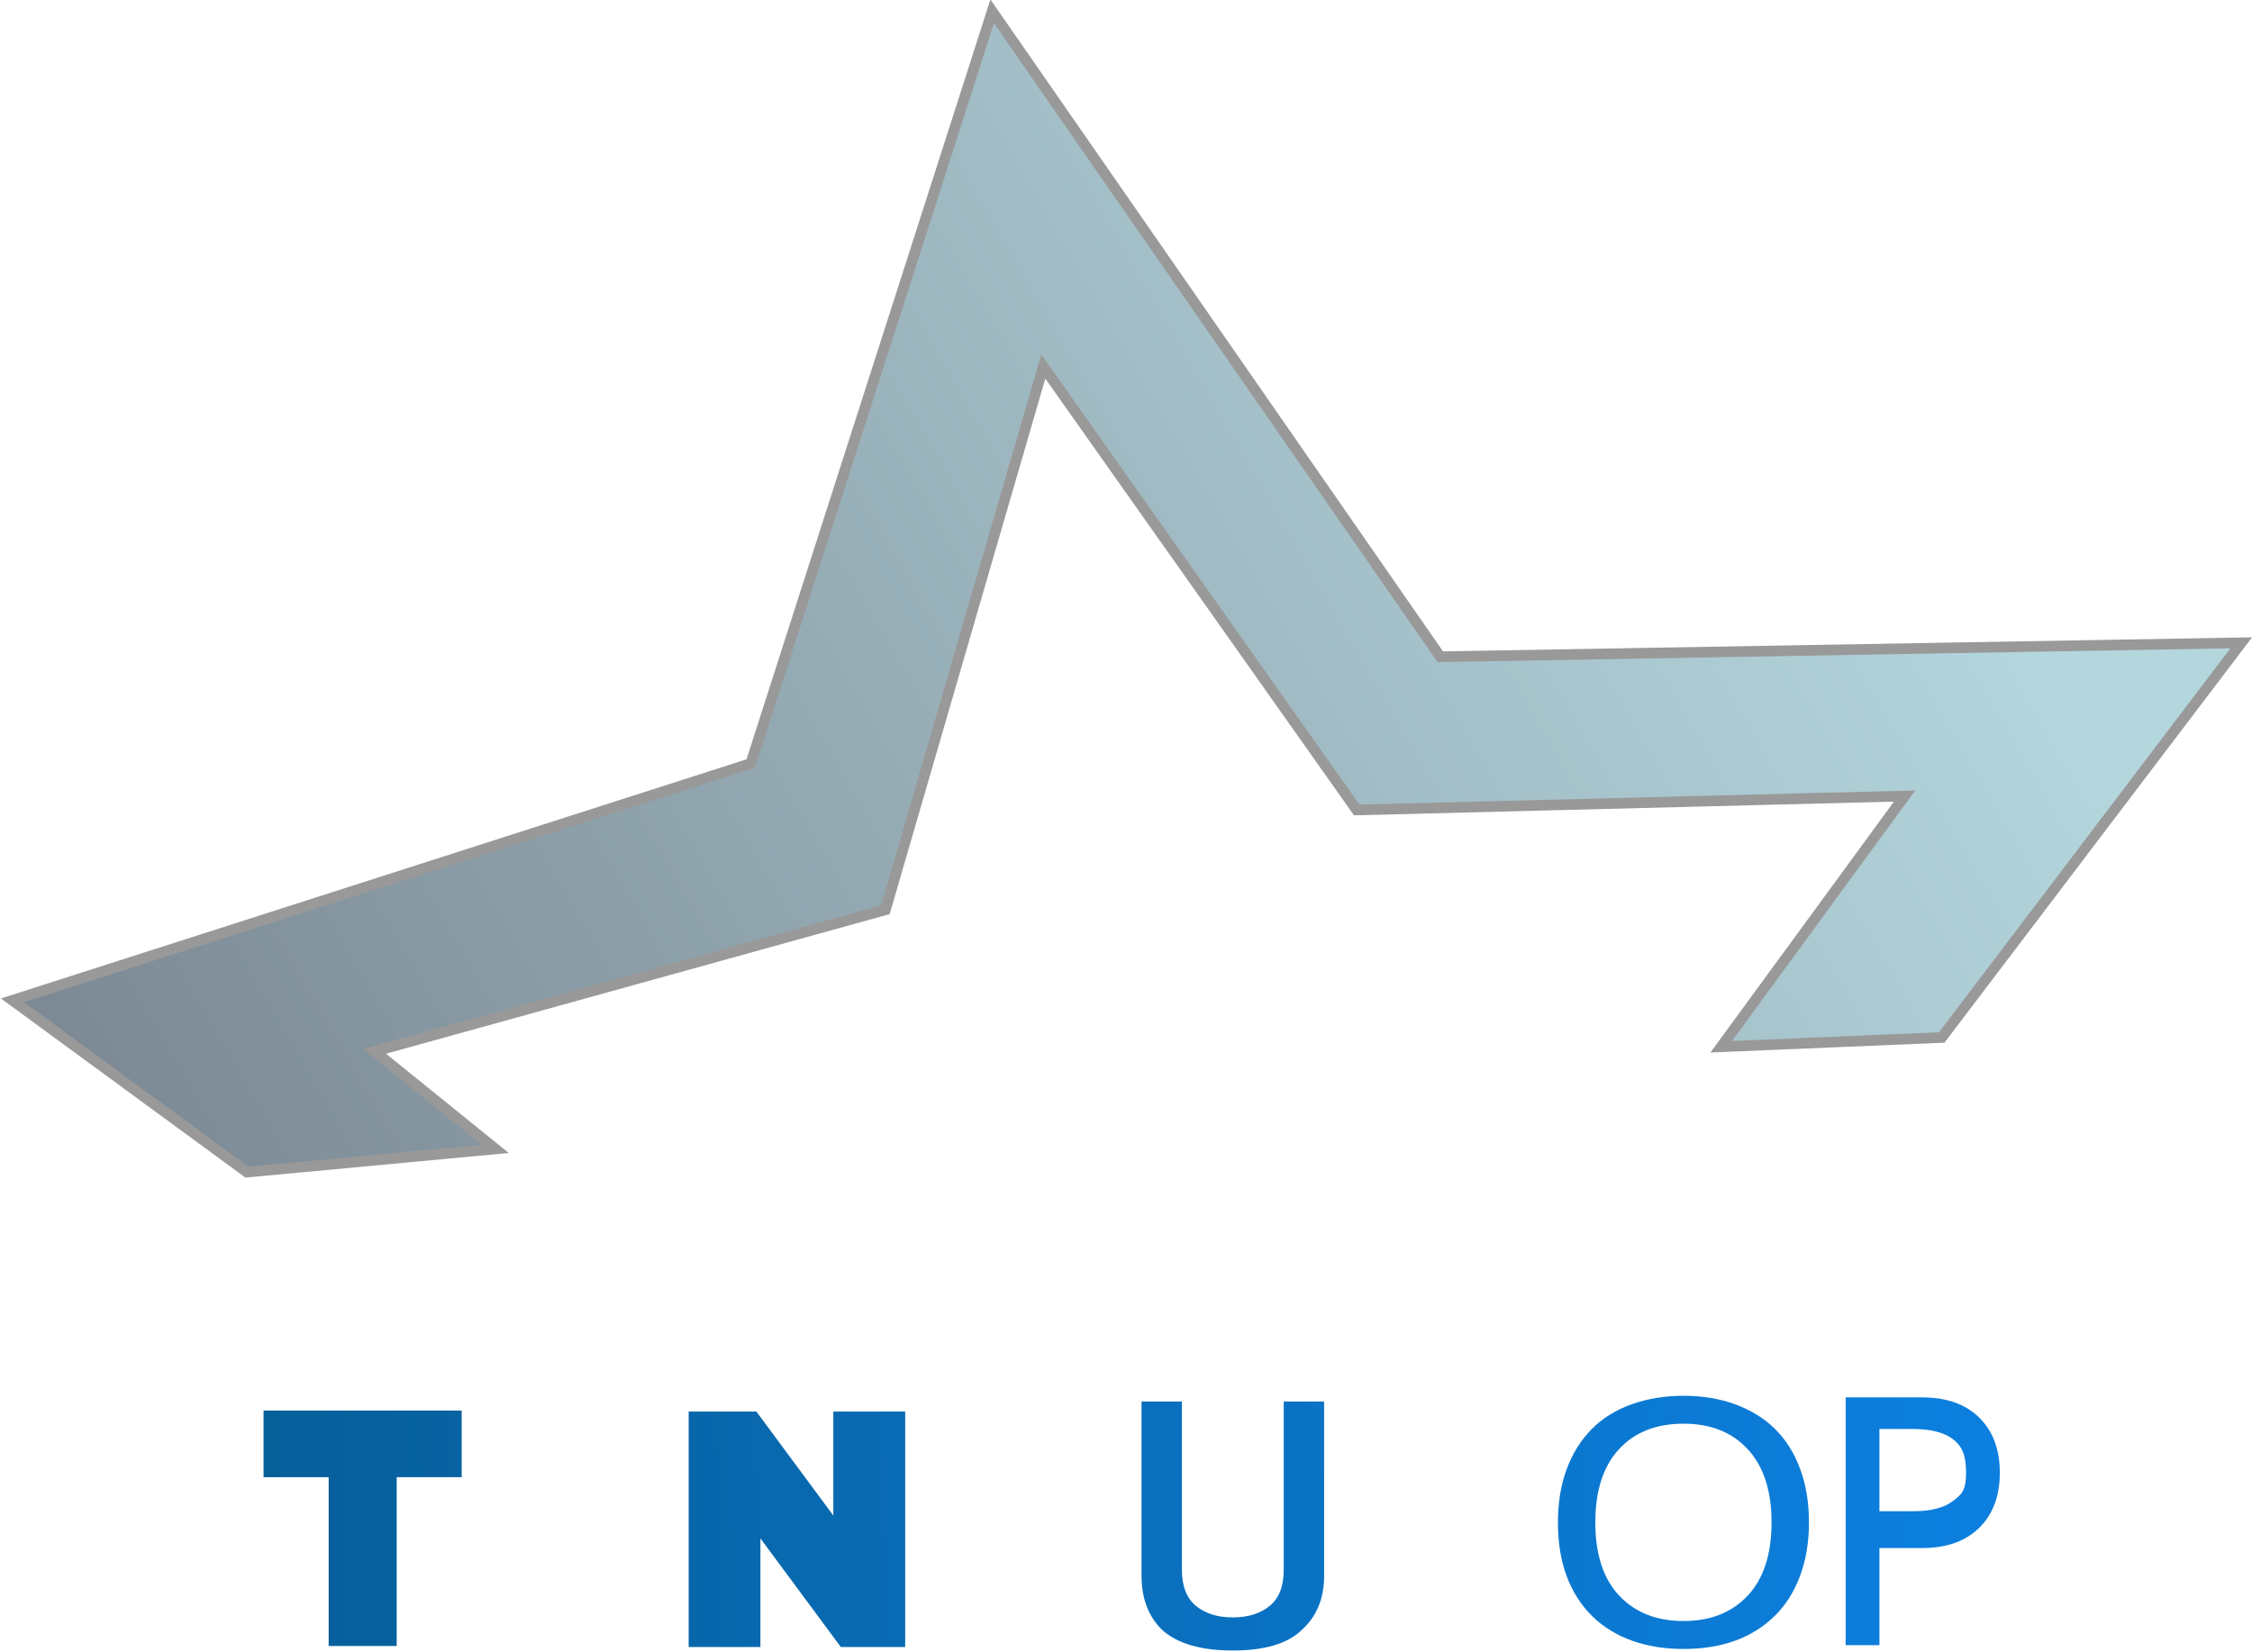 <svg width="200mm" height="146.68mm" version="1.1" viewBox="0 0 200 146.68" xmlns="http://www.w3.org/2000/svg" xmlns:xlink="http://www.w3.org/1999/xlink">
 <defs>
  <linearGradient id="a" x1="-183.69" x2="-26.26" y1="240.19" y2="238.29" gradientUnits="userSpaceOnUse" xlink:href="#b"/>
  <linearGradient id="b">
   <stop stop-color="#075f9a" offset="0"/>
   <stop stop-color="#0d83e7" offset="1"/>
  </linearGradient>
  <linearGradient id="e" x1="-204.13" x2="-68.25" y1="196.65" y2="118.03" gradientUnits="userSpaceOnUse">
   <stop stop-color="#7c8994" offset="0"/>
   <stop stop-color="#b4d6dd" offset="1"/>
  </linearGradient>
  <linearGradient id="d" x1="-183.69" x2="-26.26" y1="240.19" y2="238.29" gradientTransform="scale(1.054 .948)" gradientUnits="userSpaceOnUse" xlink:href="#b"/>
 </defs>
 <g transform="matrix(1 0 0 1 218.68 -5.187)">
  <g transform="matrix(1.091,0,0,1.091,5.131,-120.51)">
   <path d="m-60.668 231.52q1.344 1.329 2.054 3.256 0.724 1.927 0.724 4.372 0 2.445-0.739 4.385-0.724 1.927-2.039 3.216-1.359 1.342-3.221 2.02-1.847 0.678-4.225 0.678-2.319 0-4.225-0.691-1.891-0.691-3.221-2.006t-2.054-3.229q-0.709-1.913-0.709-4.372 0-2.418 0.709-4.332 0.709-1.927 2.068-3.296 1.3-1.302 3.221-1.993 1.935-0.691 4.21-0.691 2.364 0 4.24 0.704 1.891 0.691 3.206 1.98zm-0.266 7.628q0-3.854-1.921-5.94-1.921-2.1-5.245-2.1-3.354 0-5.274 2.1-1.906 2.086-1.906 5.94 0 3.893 1.95 5.966 1.95 2.06 5.23 2.06t5.215-2.06q1.95-2.073 1.95-5.966z" fill="url(#d)" stroke-width=".717"/>
   <path class="st6" d="m-183.69 230.04h16.13v5.423h-5.291v13.742h-5.539v-13.742h-5.3z" fill="url(#a)" stroke-width=".095"/>
   <path class="st7" d="m-157.36 236.18v-0.05c0-0.582-0.619-0.863-1.858-0.863h-0.87v2.211h0.898c1.22-0.01 1.83-0.443 1.83-1.298m0.302 6.591v-0.05c0-0.413-0.157-0.591-0.471-0.843-0.314-0.252-0.786-0.366-1.414-0.372h-1.153v2.502h1.126c0.628 0 1.1-0.121 1.423-0.372 0.333-0.262 0.49-0.452 0.49-0.865m6.55 0.916c0 0.755-0.139 1.449-0.425 2.083-0.277 0.634-0.702 1.187-1.266 1.66-0.564 0.463-1.257 0.835-2.098 1.087-0.832 0.262-1.793 0.392-2.884 0.392h-9.612v-18.847h9.695c1.202 0 2.2 0.141 2.976 0.433 0.786 0.292 1.433 0.704 1.941 1.268 0.314 0.342 0.573 0.755 0.767 1.238 0.194 0.483 0.296 1.046 0.296 1.701v0.05c0 1.127-0.277 2.043-0.841 2.737-0.564 0.694-1.312 1.218-2.255 1.58 1.127 0.362 2.024 0.885 2.689 1.59 0.665 0.704 0.998 1.701 0.998 2.989v0.04z" fill="url(#a)" stroke-width=".096"/>
   <path class="st6" d="m-137.3 230.12h5.842v19.171h-5.239l-6.547-8.844v8.844h-5.841v-19.171h5.512l6.265 8.465v-8.465z" fill="url(#a)" stroke-width=".098"/>
   <path d="m-114.7 248.88h-13.192v-19.707h12.545v2.19h-9.571v6.108h8.795v2.19h-8.795v7.03h10.217z" fill="url(#a)"/>
   <path d="m-97.355 243.48c0 1.875-0.619 3.358-1.858 4.452-1.143 1.093-3.001 1.64-5.574 1.64s-4.478-0.547-5.717-1.64c-1.143-1.093-1.715-2.577-1.715-4.452v-14.176h3.287v13.708c0 1.328 0.381 2.304 1.143 2.929 0.762 0.625 1.763 0.937 3.001 0.937s2.239-0.312 3.001-0.937c0.762-0.625 1.143-1.601 1.143-2.929v-13.708h3.287z" fill="url(#a)"/>
   <path d="m-79.542 249.13h-3.067l-4.6-8.564h-3.322v8.564h-2.939v-19.79h6.389q3.067 0 4.984 1.389 1.917 1.273 1.917 4.282 0 2.315-1.278 3.588-1.278 1.273-2.939 1.62zm-3.578-14.119q0-1.62-1.15-2.546-1.022-0.926-3.45-0.926h-2.811v6.828h3.578q1.534 0 2.684-0.694 1.15-0.81 1.15-2.662z" fill="url(#a)"/>
   <path d="m-42.353 235.1c0 1.887-0.558 3.381-1.673 4.482-1.115 1.101-2.669 1.651-4.661 1.651h-3.466v7.902h-2.749v-20.168h6.215c1.992 0 3.546 0.55 4.661 1.651s1.673 2.595 1.673 4.482zm-2.749 0c0-1.494-0.359-2.185-1.076-2.736-0.717-0.55-1.793-0.813-3.227-0.826h-2.749v6.697h2.749c1.434 0 2.51-0.275 3.227-0.826 0.717-0.55 1.076-0.817 1.076-2.311z" fill="url(#a)"/>
   <path d="m-26.277 248.85h-13.428v-19.507h12.77v2.167h-9.742v6.046h8.952v2.167h-8.952v6.958h10.4z" fill="url(#a)"/>
   <path d="m-164.82 208.74-20.222 1.89-19.088-13.985 60.098-19.277 19.655-61.232 36.475 52.539 65.201-1.134-24.379 32.128-17.954 0.756 14.93-20.411-44.601 1.134-25.513-36.097-12.851 44.223-41.577 11.528z" fill="url(#e)" stroke="#999" stroke-width=".865"/>
  </g>
 </g>
</svg>
